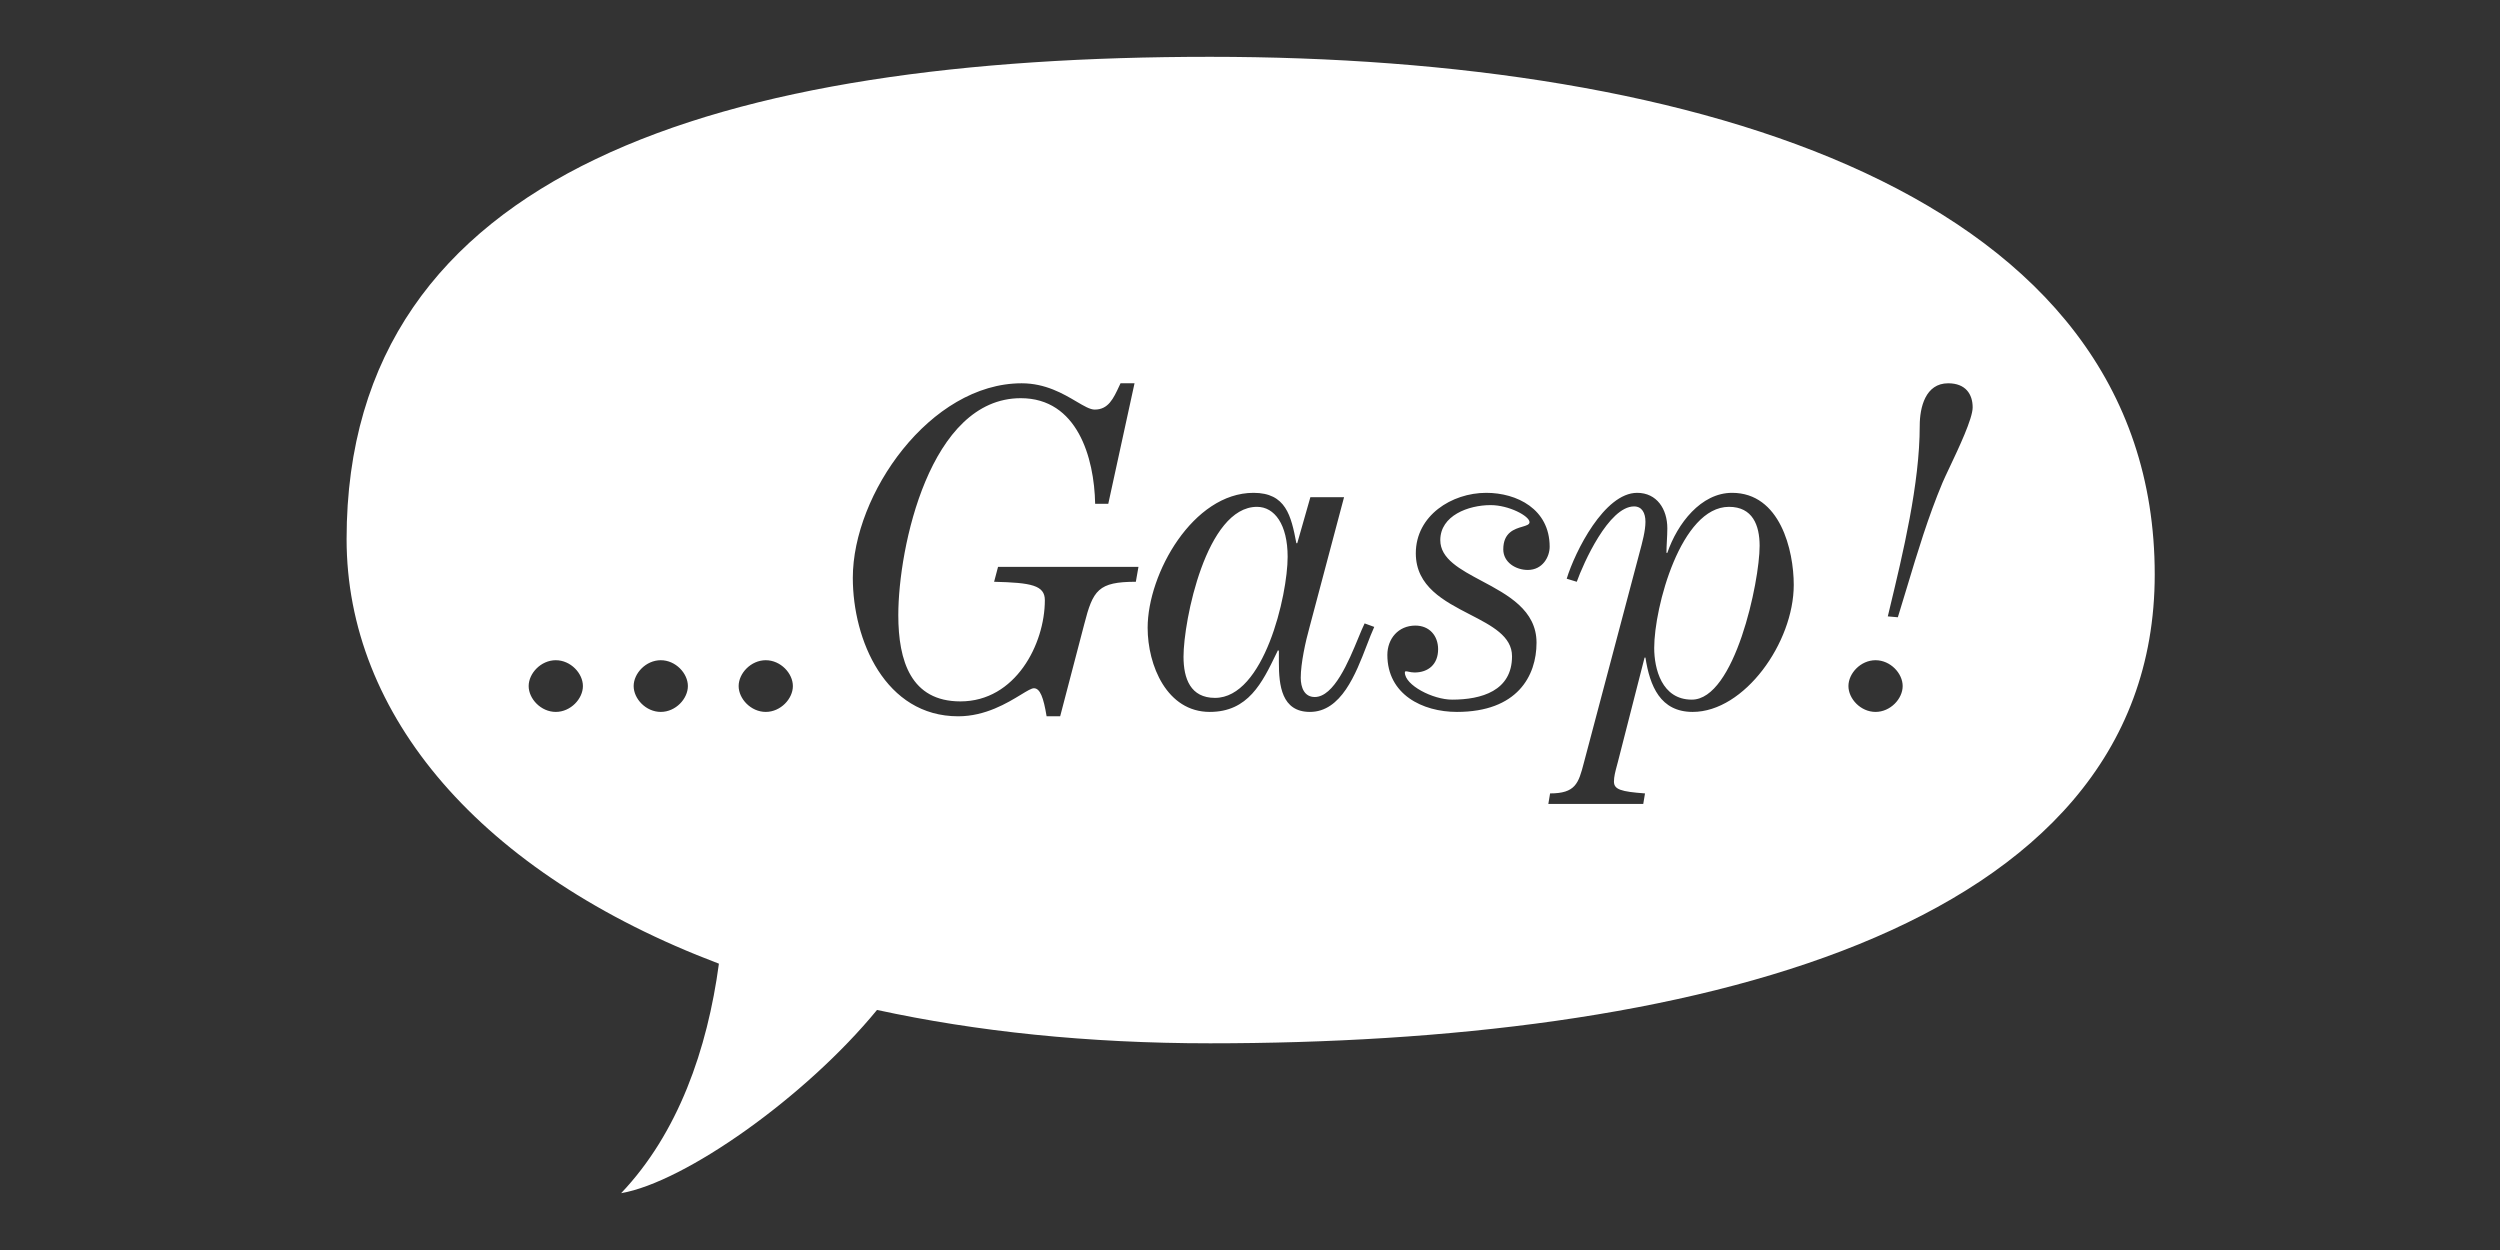 <svg width="440" height="220" viewBox="0 0 440 220" fill="none" xmlns="http://www.w3.org/2000/svg">
<rect x="0" y="0" width="440" height="220" fill="#333333" stroke="none"/>
<path fill-rule="evenodd" clip-rule="evenodd" d="M212.973 10C298.593 10 379.232 34.052 379.232 101.094C379.232 164.646 295.779 183.622 212.973 183.622C191.363 183.622 171.764 181.53 154.356 177.749C141.788 193.075 120.532 208.062 109.318 210C119.357 199.44 124.502 184.692 126.528 169.607C84.379 153.643 61 125.743 61 94.879C61 29.66 127.351 10 212.973 10ZM102.593 120.747C102.593 122.983 100.437 125.297 97.818 125.297C95.2 125.297 93.044 122.983 93.044 120.747C93.044 118.509 95.2 116.198 97.818 116.198C100.437 116.198 102.593 118.509 102.593 120.747ZM121.068 120.747C121.068 122.983 118.915 125.297 116.297 125.297C113.679 125.297 111.523 122.983 111.523 120.747C111.523 118.509 113.679 116.198 116.297 116.198C118.915 116.198 121.068 118.509 121.068 120.747ZM139.547 120.747C139.547 122.983 137.391 125.297 134.775 125.297C132.157 125.297 130.001 122.983 130.001 120.747C130.001 118.509 132.157 116.198 134.775 116.198C137.391 116.198 139.547 118.509 139.547 120.747ZM197.013 67.888C197.079 67.746 197.146 67.603 197.213 67.459H199.677L195.057 88.666H192.747C192.593 80.493 189.591 70.081 179.659 70.081C163.645 70.081 158.101 96.376 158.101 108.255C158.101 116.352 160.335 123.446 169.035 123.446C178.735 123.446 183.893 113.343 183.893 105.632C183.893 103.01 181.507 102.547 174.963 102.393L175.655 99.77H200.369L199.907 102.393C193.287 102.393 192.363 103.857 190.823 109.873L186.589 126.068H184.201C183.663 122.753 183.047 121.132 181.969 121.132C181.541 121.132 180.767 121.603 179.698 122.254C177.307 123.711 173.438 126.068 168.649 126.068C155.793 126.068 150.095 112.65 150.095 101.7C150.095 86.969 163.723 67.459 179.813 67.459C184.002 67.459 187.142 69.31 189.45 70.671C190.791 71.462 191.85 72.087 192.671 72.087C195.063 72.087 195.952 70.172 197.013 67.888ZM228.161 95.608H228.315L230.625 87.51H236.553L230.471 110.412C229.779 112.88 228.931 116.736 228.931 119.28C228.931 120.977 229.547 122.674 231.395 122.674C234.778 122.674 237.376 116.373 239.069 112.266C239.495 111.233 239.864 110.339 240.174 109.719L241.868 110.336C241.446 111.252 241.022 112.356 240.565 113.542C238.603 118.646 236.045 125.297 230.549 125.297C225.545 125.297 225.083 120.593 225.083 116.582V114.577L224.929 114.422C224.837 114.613 224.745 114.804 224.652 114.995C222.137 120.202 219.675 125.297 212.917 125.297C205.373 125.297 201.985 117.121 201.985 110.49C201.985 100.928 209.993 86.739 220.617 86.739C226.316 86.739 227.237 90.747 228.161 95.608ZM221.233 89.204C212.301 89.204 208.299 109.256 208.299 115.581C208.299 119.435 209.531 122.828 213.841 122.828C222.465 122.828 226.624 104.782 226.624 97.997C226.624 92.29 224.313 89.204 221.233 89.204ZM249.103 110.103C251.567 110.103 253.108 111.878 253.108 114.268C253.108 116.891 251.413 118.358 248.949 118.358C248.545 118.358 248.19 118.281 247.912 118.221C247.501 118.133 247.255 118.08 247.255 118.358C247.255 120.593 252.184 123.137 255.572 123.137C260.73 123.137 266.117 121.594 266.117 115.502C266.117 111.971 262.564 110.137 258.713 108.15C254.156 105.798 249.182 103.231 249.182 97.38C249.182 90.747 255.493 86.739 261.575 86.739C266.966 86.739 272.74 89.591 272.74 96.225C272.74 97.997 271.508 100.311 268.889 100.311C266.812 100.311 264.577 98.999 264.577 96.685C264.577 93.693 266.575 93.103 267.943 92.699C268.656 92.488 269.197 92.328 269.197 91.905C269.197 90.826 265.58 88.899 262.345 88.899C258.42 88.899 253.491 90.747 253.491 95.066C253.491 98.358 256.982 100.219 260.795 102.251C265.38 104.695 270.429 107.386 270.429 113.113C270.429 118.972 267.041 125.297 256.417 125.297C250.335 125.297 244.175 122.211 244.175 115.272C244.175 112.417 246.102 110.103 249.103 110.103ZM289.599 115.735H289.445L284.75 134.09C284.7 134.278 284.651 134.459 284.605 134.633C284.289 135.812 284.055 136.685 284.055 137.559C284.055 138.948 285.287 139.332 289.521 139.641L289.213 141.492H272.507L272.815 139.641C277.281 139.641 277.819 137.868 278.743 134.32L288.059 99.153C288.202 98.597 288.351 98.043 288.498 97.498C289.065 95.399 289.599 93.419 289.599 91.827C289.599 90.284 288.983 89.129 287.597 89.129C283.131 89.129 278.668 99.153 277.511 102.393L275.741 101.854C277.203 97.072 282.361 86.739 288.138 86.739C291.602 86.739 293.45 89.591 293.45 92.985C293.45 93.727 293.41 94.47 293.371 95.203C293.333 95.916 293.296 96.619 293.296 97.302H293.45C295.219 92.135 299.378 86.739 304.844 86.739C313.311 86.739 315.7 96.839 315.7 102.934C315.7 113.113 307 125.297 297.913 125.297C292.218 125.297 290.37 120.747 289.599 115.735ZM309.694 96.068C309.694 92.444 308.461 89.204 304.303 89.204C295.835 89.204 291.14 106.866 291.14 114.038C291.14 117.662 292.447 123.137 297.759 123.137C305.306 123.137 309.694 102.393 309.694 96.068ZM335.621 103.38C335.093 105.134 334.565 106.888 334.021 108.639L332.252 108.485C332.34 108.115 332.43 107.743 332.52 107.367C334.939 97.314 337.872 85.124 337.872 74.939C337.872 71.7 338.874 67.459 342.876 67.459C345.956 67.459 347.188 69.385 347.188 71.7C347.188 73.677 344.735 78.857 343.1 82.309C342.568 83.434 342.122 84.376 341.876 84.963C339.355 90.977 337.488 97.176 335.621 103.38ZM334.87 120.747C334.87 122.983 332.714 125.297 330.096 125.297C327.477 125.297 325.324 122.983 325.324 120.747C325.324 118.509 327.477 116.198 330.096 116.198C332.714 116.198 334.87 118.509 334.87 120.747Z" fill="white"/>
</svg>
